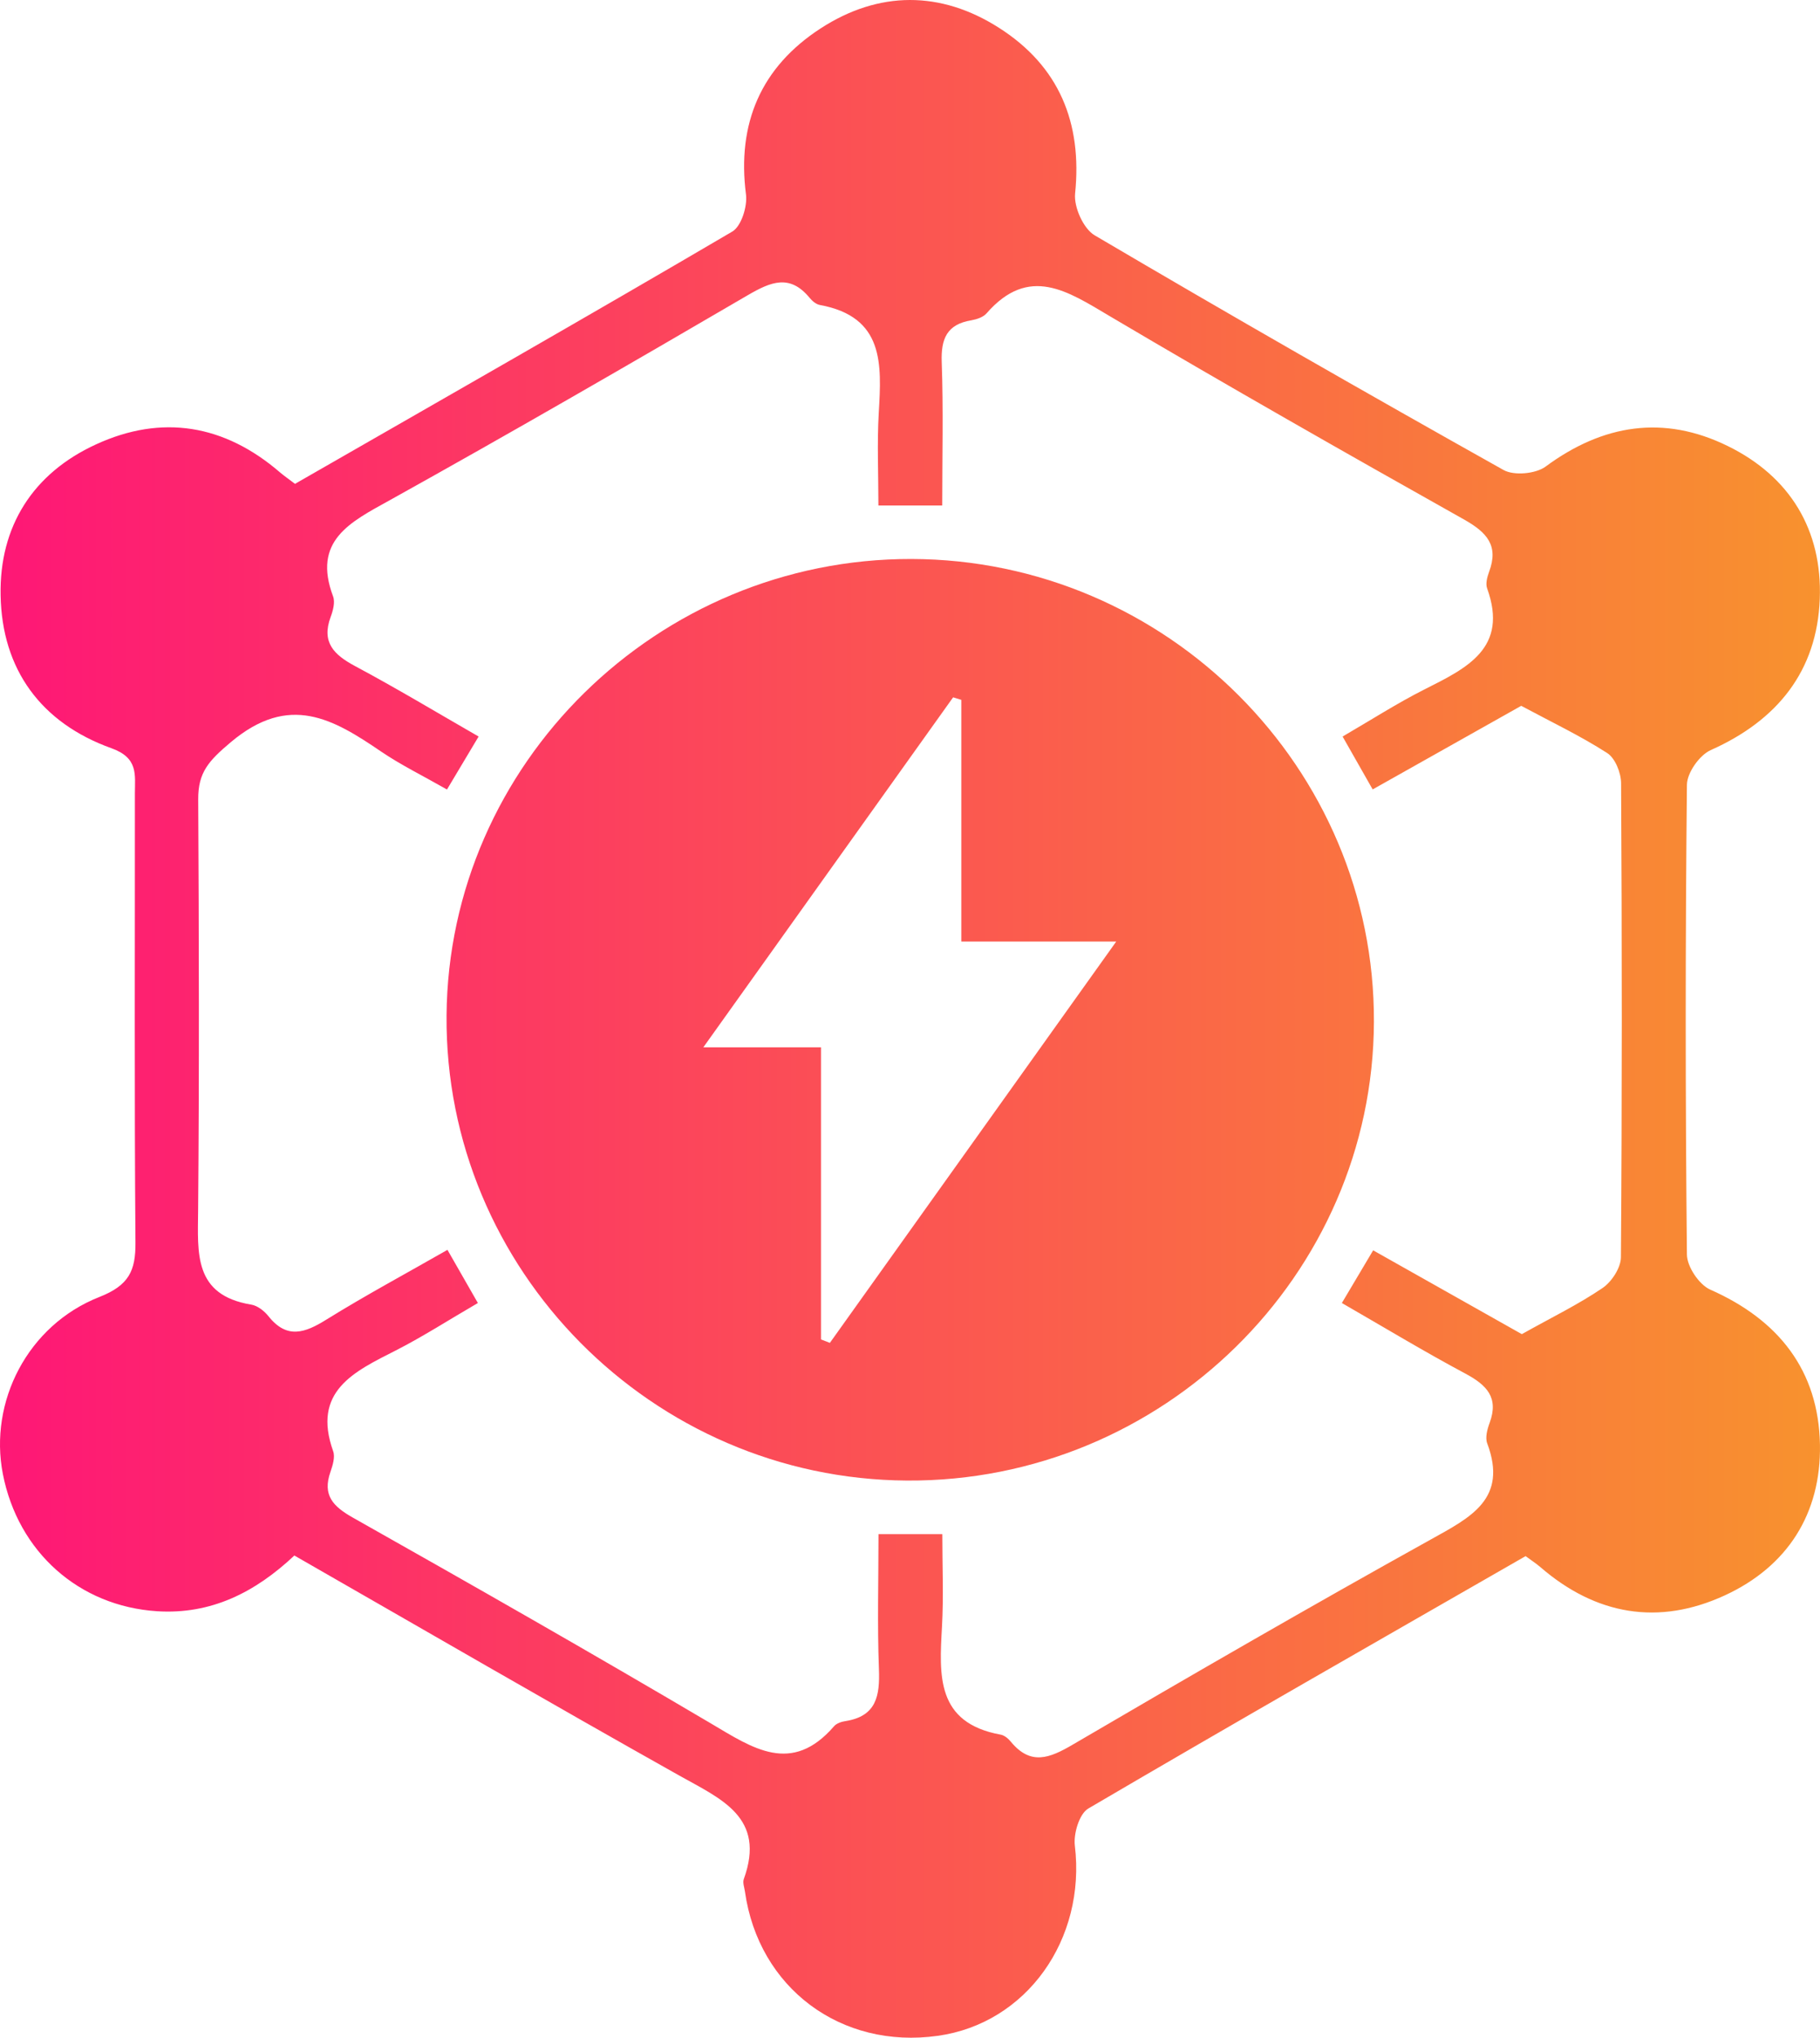 <svg width="42" height="47" viewBox="0 0 42 47" fill="none" xmlns="http://www.w3.org/2000/svg">
<path d="M6.793 35.878C5.887 36.73 4.87 37.242 3.625 37.163C1.821 37.047 0.417 35.795 0.066 33.998C-0.259 32.333 0.637 30.567 2.293 29.915C2.973 29.648 3.132 29.313 3.126 28.656C3.099 25.205 3.115 21.756 3.113 18.305C3.113 17.872 3.199 17.481 2.569 17.257C0.945 16.674 0.043 15.438 0.014 13.728C-0.016 12.146 0.756 10.92 2.213 10.251C3.74 9.548 5.184 9.794 6.463 10.897C6.559 10.978 6.662 11.049 6.808 11.16C10.18 9.225 13.552 7.305 16.899 5.341C17.107 5.219 17.25 4.761 17.215 4.486C17.004 2.848 17.561 1.55 18.933 0.658C20.277 -0.216 21.711 -0.218 23.059 0.645C24.44 1.527 24.977 2.83 24.81 4.465C24.779 4.776 25.001 5.275 25.262 5.428C28.387 7.268 31.535 9.069 34.698 10.841C34.938 10.976 35.44 10.929 35.666 10.763C36.991 9.784 38.395 9.564 39.87 10.287C41.312 10.993 42.054 12.229 41.995 13.812C41.933 15.477 41.017 16.616 39.479 17.301C39.219 17.417 38.931 17.825 38.929 18.102C38.892 21.713 38.892 25.325 38.929 28.936C38.931 29.215 39.21 29.631 39.467 29.745C41.049 30.443 41.968 31.613 41.999 33.321C42.027 34.904 41.255 36.13 39.8 36.799C38.273 37.501 36.829 37.252 35.549 36.147C35.454 36.066 35.349 35.996 35.206 35.892C31.833 37.828 28.46 39.751 25.114 41.714C24.907 41.836 24.771 42.293 24.804 42.569C25.065 44.732 23.69 46.67 21.642 46.956C19.406 47.272 17.505 45.852 17.191 43.629C17.178 43.535 17.135 43.424 17.164 43.343C17.684 41.912 16.634 41.492 15.67 40.95C12.707 39.287 9.769 37.583 6.793 35.878ZM11.028 30.054C10.361 30.441 9.765 30.826 9.136 31.147C8.168 31.638 7.194 32.089 7.689 33.474C7.737 33.609 7.677 33.799 7.626 33.948C7.437 34.486 7.683 34.745 8.147 35.006C10.911 36.565 13.669 38.136 16.402 39.749C17.374 40.324 18.267 40.948 19.248 39.815C19.305 39.749 19.418 39.71 19.511 39.697C20.226 39.585 20.306 39.113 20.283 38.501C20.244 37.48 20.273 36.455 20.273 35.385C20.801 35.385 21.21 35.385 21.746 35.385C21.746 36.118 21.777 36.82 21.738 37.521C21.677 38.637 21.594 39.737 23.094 40.01C23.181 40.026 23.271 40.103 23.329 40.175C23.785 40.726 24.22 40.554 24.755 40.24C27.494 38.637 30.243 37.049 33.017 35.509C33.936 34.998 34.803 34.575 34.32 33.29C34.27 33.157 34.322 32.963 34.377 32.816C34.591 32.234 34.309 31.946 33.818 31.683C32.861 31.172 31.934 30.611 30.966 30.054C31.246 29.584 31.453 29.236 31.688 28.839C32.929 29.54 34.077 30.186 35.119 30.772C35.814 30.383 36.424 30.087 36.979 29.71C37.192 29.567 37.404 29.242 37.406 28.998C37.433 25.354 37.431 21.709 37.41 18.063C37.408 17.823 37.273 17.485 37.086 17.367C36.471 16.972 35.805 16.655 35.105 16.28C34.016 16.893 32.871 17.537 31.677 18.208C31.424 17.762 31.221 17.407 30.983 16.988C31.649 16.601 32.248 16.216 32.877 15.899C33.849 15.409 34.817 14.951 34.318 13.57C34.279 13.461 34.32 13.309 34.363 13.191C34.591 12.583 34.314 12.28 33.785 11.982C31.046 10.444 28.314 8.891 25.611 7.293C24.637 6.716 23.746 6.105 22.765 7.229C22.687 7.318 22.538 7.366 22.414 7.388C21.851 7.481 21.713 7.815 21.732 8.349C21.771 9.436 21.744 10.525 21.744 11.659C21.214 11.659 20.807 11.659 20.271 11.659C20.271 10.924 20.238 10.222 20.279 9.521C20.345 8.399 20.409 7.308 18.919 7.034C18.831 7.018 18.742 6.941 18.683 6.869C18.226 6.314 17.787 6.5 17.256 6.809C14.515 8.409 11.766 9.997 8.992 11.539C8.074 12.047 7.204 12.473 7.687 13.757C7.737 13.891 7.685 14.084 7.63 14.231C7.414 14.816 7.706 15.102 8.193 15.363C9.15 15.874 10.079 16.433 11.045 16.988C10.761 17.464 10.554 17.81 10.315 18.21C9.748 17.887 9.253 17.645 8.803 17.34C7.687 16.58 6.676 15.984 5.328 17.117C4.817 17.547 4.57 17.814 4.574 18.437C4.591 21.597 4.599 24.758 4.572 27.919C4.564 28.905 4.463 29.87 5.797 30.091C5.943 30.114 6.099 30.238 6.195 30.358C6.619 30.892 7.034 30.747 7.531 30.437C8.429 29.88 9.362 29.379 10.326 28.828C10.589 29.286 10.792 29.64 11.028 30.054Z" fill="url(#paint0_linear_526_152)"/>
<path d="M31.706 23.57C31.683 29.418 26.826 34.184 20.931 34.149C15.048 34.114 10.26 29.282 10.305 23.423C10.35 17.618 15.173 12.883 21.031 12.893C26.92 12.906 31.729 17.715 31.706 23.57ZM16.231 24.156C17.283 24.156 18.072 24.156 18.946 24.156C18.946 26.476 18.946 28.685 18.946 30.894C19.015 30.921 19.083 30.948 19.151 30.973C21.305 27.955 23.46 24.938 25.759 21.717C24.44 21.717 23.361 21.717 22.184 21.717C22.184 19.773 22.184 17.957 22.184 16.142C22.122 16.123 22.057 16.104 21.995 16.084C20.133 18.694 18.268 21.303 16.231 24.156Z" fill="url(#paint1_linear_526_152)"/>
<defs>
<linearGradient id="paint0_linear_526_152" x1="0" y1="23.5" x2="42" y2="23.5" gradientUnits="userSpaceOnUse">
<stop stop-color="#FE1776"/>
<stop offset="1" stop-color="#F8922E"/>
</linearGradient>
<linearGradient id="paint1_linear_526_152" x1="0" y1="23.5" x2="42" y2="23.5" gradientUnits="userSpaceOnUse">
<stop stop-color="#FE1776"/>
<stop offset="1" stop-color="#F8922E"/>
</linearGradient>
</defs>
</svg>
